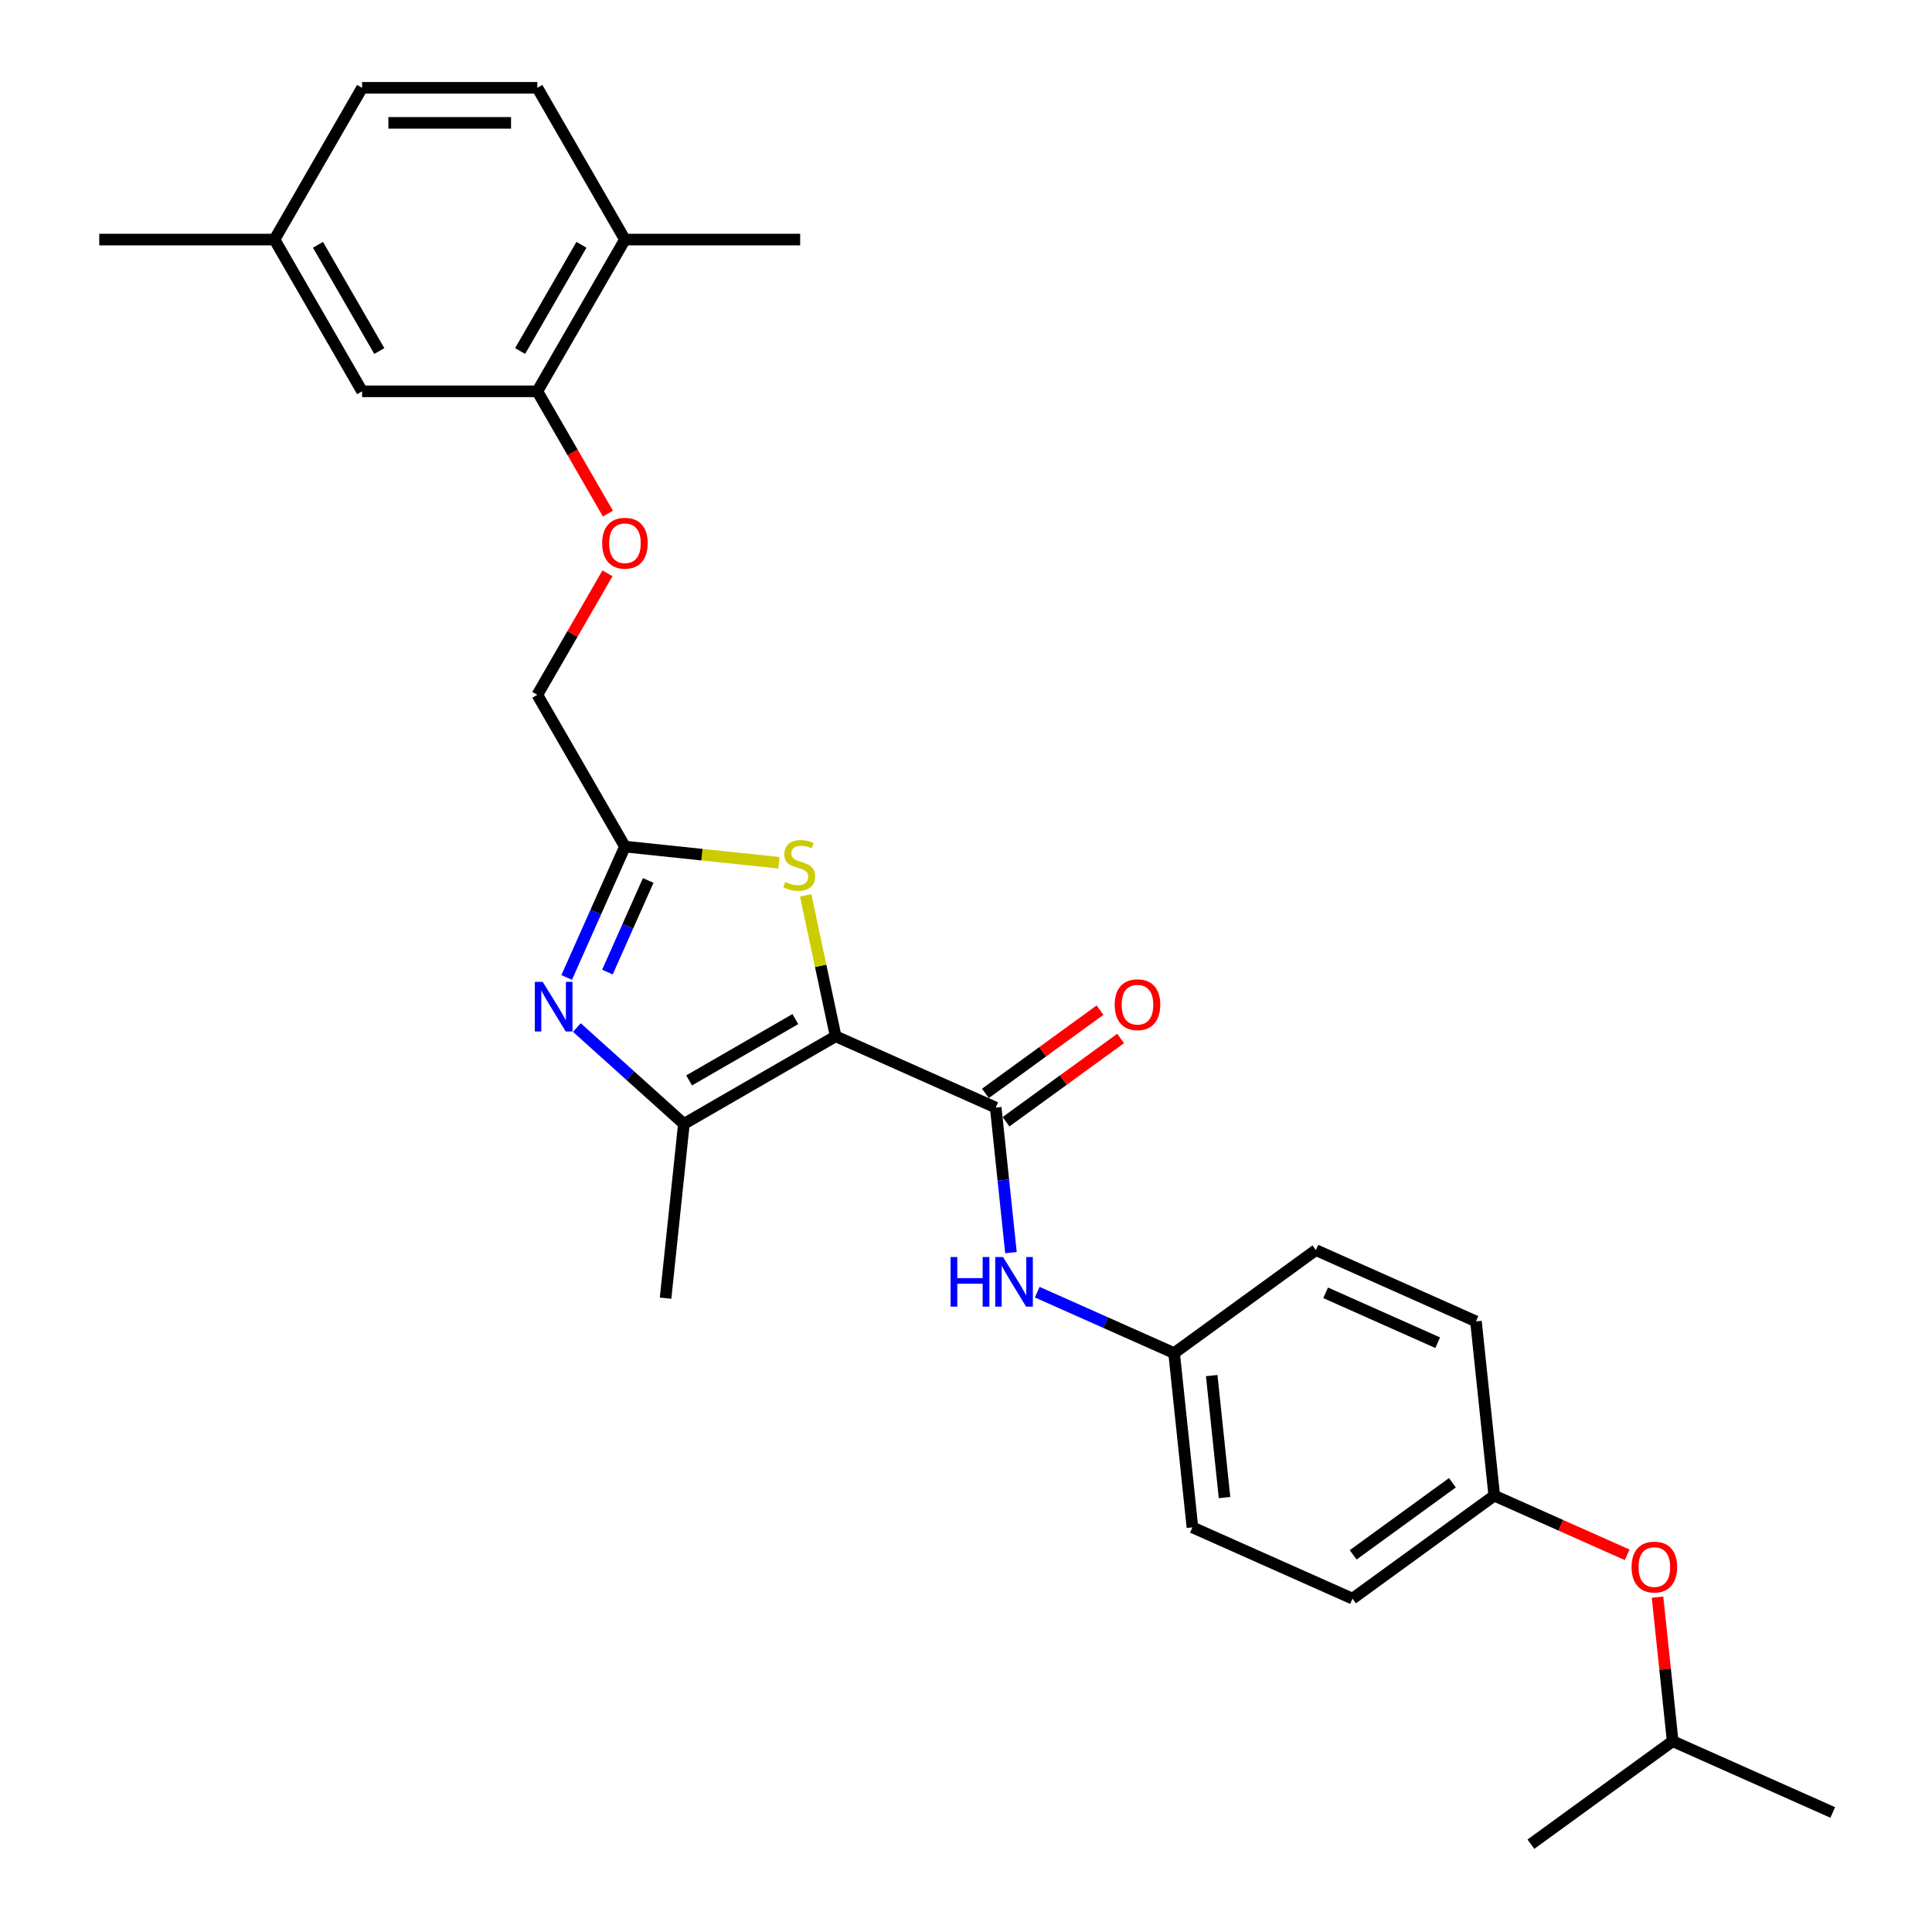 <?xml version='1.0' encoding='iso-8859-1'?>
<svg version='1.1' baseProfile='full'
              xmlns='http://www.w3.org/2000/svg'
                      xmlns:rdkit='http://www.rdkit.org/xml'
                      xmlns:xlink='http://www.w3.org/1999/xlink'
                  xml:space='preserve'
width='1000px' height='1000px' viewBox='0 0 1000 1000'>
<!-- END OF HEADER -->
<rect style='opacity:1.0;fill:#FFFFFF;stroke:none' width='1000' height='1000' x='0' y='0'> </rect>
<path class='bond-0' d='M 432.526,536.383 L 353.979,581.732' style='fill:none;fill-rule:evenodd;stroke:#000000;stroke-width:6px;stroke-linecap:butt;stroke-linejoin:miter;stroke-opacity:1' />
<path class='bond-0' d='M 411.674,527.476 L 356.691,559.22' style='fill:none;fill-rule:evenodd;stroke:#000000;stroke-width:6px;stroke-linecap:butt;stroke-linejoin:miter;stroke-opacity:1' />
<path class='bond-2' d='M 432.526,536.383 L 515.382,573.273' style='fill:none;fill-rule:evenodd;stroke:#000000;stroke-width:6px;stroke-linecap:butt;stroke-linejoin:miter;stroke-opacity:1' />
<path class='bond-3' d='M 432.526,536.383 L 424.772,499.907' style='fill:none;fill-rule:evenodd;stroke:#000000;stroke-width:6px;stroke-linecap:butt;stroke-linejoin:miter;stroke-opacity:1' />
<path class='bond-3' d='M 424.772,499.907 L 417.019,463.431' style='fill:none;fill-rule:evenodd;stroke:#CCCC00;stroke-width:6px;stroke-linecap:butt;stroke-linejoin:miter;stroke-opacity:1' />
<path class='bond-1' d='M 353.979,581.732 L 326.283,556.794' style='fill:none;fill-rule:evenodd;stroke:#000000;stroke-width:6px;stroke-linecap:butt;stroke-linejoin:miter;stroke-opacity:1' />
<path class='bond-1' d='M 326.283,556.794 L 298.586,531.856' style='fill:none;fill-rule:evenodd;stroke:#0000FF;stroke-width:6px;stroke-linecap:butt;stroke-linejoin:miter;stroke-opacity:1' />
<path class='bond-18' d='M 353.979,581.732 L 344.499,671.933' style='fill:none;fill-rule:evenodd;stroke:#000000;stroke-width:6px;stroke-linecap:butt;stroke-linejoin:miter;stroke-opacity:1' />
<path class='bond-28' d='M 293.305,505.933 L 308.387,472.06' style='fill:none;fill-rule:evenodd;stroke:#0000FF;stroke-width:6px;stroke-linecap:butt;stroke-linejoin:miter;stroke-opacity:1' />
<path class='bond-28' d='M 308.387,472.06 L 323.468,438.187' style='fill:none;fill-rule:evenodd;stroke:#000000;stroke-width:6px;stroke-linecap:butt;stroke-linejoin:miter;stroke-opacity:1' />
<path class='bond-28' d='M 314.401,503.149 L 324.958,479.438' style='fill:none;fill-rule:evenodd;stroke:#0000FF;stroke-width:6px;stroke-linecap:butt;stroke-linejoin:miter;stroke-opacity:1' />
<path class='bond-28' d='M 324.958,479.438 L 335.515,455.727' style='fill:none;fill-rule:evenodd;stroke:#000000;stroke-width:6px;stroke-linecap:butt;stroke-linejoin:miter;stroke-opacity:1' />
<path class='bond-5' d='M 515.382,573.273 L 519.328,610.818' style='fill:none;fill-rule:evenodd;stroke:#000000;stroke-width:6px;stroke-linecap:butt;stroke-linejoin:miter;stroke-opacity:1' />
<path class='bond-5' d='M 519.328,610.818 L 523.274,648.364' style='fill:none;fill-rule:evenodd;stroke:#0000FF;stroke-width:6px;stroke-linecap:butt;stroke-linejoin:miter;stroke-opacity:1' />
<path class='bond-7' d='M 520.713,580.611 L 550.372,559.062' style='fill:none;fill-rule:evenodd;stroke:#000000;stroke-width:6px;stroke-linecap:butt;stroke-linejoin:miter;stroke-opacity:1' />
<path class='bond-7' d='M 550.372,559.062 L 580.031,537.514' style='fill:none;fill-rule:evenodd;stroke:#FF0000;stroke-width:6px;stroke-linecap:butt;stroke-linejoin:miter;stroke-opacity:1' />
<path class='bond-7' d='M 510.051,565.935 L 539.71,544.387' style='fill:none;fill-rule:evenodd;stroke:#000000;stroke-width:6px;stroke-linecap:butt;stroke-linejoin:miter;stroke-opacity:1' />
<path class='bond-7' d='M 539.71,544.387 L 569.369,522.838' style='fill:none;fill-rule:evenodd;stroke:#FF0000;stroke-width:6px;stroke-linecap:butt;stroke-linejoin:miter;stroke-opacity:1' />
<path class='bond-4' d='M 403.166,446.563 L 363.317,442.375' style='fill:none;fill-rule:evenodd;stroke:#CCCC00;stroke-width:6px;stroke-linecap:butt;stroke-linejoin:miter;stroke-opacity:1' />
<path class='bond-4' d='M 363.317,442.375 L 323.468,438.187' style='fill:none;fill-rule:evenodd;stroke:#000000;stroke-width:6px;stroke-linecap:butt;stroke-linejoin:miter;stroke-opacity:1' />
<path class='bond-11' d='M 323.468,438.187 L 278.119,359.64' style='fill:none;fill-rule:evenodd;stroke:#000000;stroke-width:6px;stroke-linecap:butt;stroke-linejoin:miter;stroke-opacity:1' />
<path class='bond-12' d='M 536.871,668.82 L 572.295,684.592' style='fill:none;fill-rule:evenodd;stroke:#0000FF;stroke-width:6px;stroke-linecap:butt;stroke-linejoin:miter;stroke-opacity:1' />
<path class='bond-12' d='M 572.295,684.592 L 607.719,700.364' style='fill:none;fill-rule:evenodd;stroke:#000000;stroke-width:6px;stroke-linecap:butt;stroke-linejoin:miter;stroke-opacity:1' />
<path class='bond-6' d='M 278.119,202.547 L 296.39,234.193' style='fill:none;fill-rule:evenodd;stroke:#000000;stroke-width:6px;stroke-linecap:butt;stroke-linejoin:miter;stroke-opacity:1' />
<path class='bond-6' d='M 296.39,234.193 L 314.66,265.839' style='fill:none;fill-rule:evenodd;stroke:#FF0000;stroke-width:6px;stroke-linecap:butt;stroke-linejoin:miter;stroke-opacity:1' />
<path class='bond-9' d='M 278.119,202.547 L 323.468,124.001' style='fill:none;fill-rule:evenodd;stroke:#000000;stroke-width:6px;stroke-linecap:butt;stroke-linejoin:miter;stroke-opacity:1' />
<path class='bond-9' d='M 269.212,181.696 L 300.956,126.713' style='fill:none;fill-rule:evenodd;stroke:#000000;stroke-width:6px;stroke-linecap:butt;stroke-linejoin:miter;stroke-opacity:1' />
<path class='bond-10' d='M 278.119,202.547 L 187.421,202.547' style='fill:none;fill-rule:evenodd;stroke:#000000;stroke-width:6px;stroke-linecap:butt;stroke-linejoin:miter;stroke-opacity:1' />
<path class='bond-8' d='M 314.43,296.748 L 296.274,328.194' style='fill:none;fill-rule:evenodd;stroke:#FF0000;stroke-width:6px;stroke-linecap:butt;stroke-linejoin:miter;stroke-opacity:1' />
<path class='bond-8' d='M 296.274,328.194 L 278.119,359.64' style='fill:none;fill-rule:evenodd;stroke:#000000;stroke-width:6px;stroke-linecap:butt;stroke-linejoin:miter;stroke-opacity:1' />
<path class='bond-13' d='M 323.468,124.001 L 278.119,45.455' style='fill:none;fill-rule:evenodd;stroke:#000000;stroke-width:6px;stroke-linecap:butt;stroke-linejoin:miter;stroke-opacity:1' />
<path class='bond-24' d='M 323.468,124.001 L 414.165,124.001' style='fill:none;fill-rule:evenodd;stroke:#000000;stroke-width:6px;stroke-linecap:butt;stroke-linejoin:miter;stroke-opacity:1' />
<path class='bond-16' d='M 187.421,202.547 L 142.073,124.001' style='fill:none;fill-rule:evenodd;stroke:#000000;stroke-width:6px;stroke-linecap:butt;stroke-linejoin:miter;stroke-opacity:1' />
<path class='bond-16' d='M 196.328,181.696 L 164.584,126.713' style='fill:none;fill-rule:evenodd;stroke:#000000;stroke-width:6px;stroke-linecap:butt;stroke-linejoin:miter;stroke-opacity:1' />
<path class='bond-19' d='M 607.719,700.364 L 681.095,647.053' style='fill:none;fill-rule:evenodd;stroke:#000000;stroke-width:6px;stroke-linecap:butt;stroke-linejoin:miter;stroke-opacity:1' />
<path class='bond-20' d='M 607.719,700.364 L 617.199,790.565' style='fill:none;fill-rule:evenodd;stroke:#000000;stroke-width:6px;stroke-linecap:butt;stroke-linejoin:miter;stroke-opacity:1' />
<path class='bond-20' d='M 627.181,711.998 L 633.818,775.138' style='fill:none;fill-rule:evenodd;stroke:#000000;stroke-width:6px;stroke-linecap:butt;stroke-linejoin:miter;stroke-opacity:1' />
<path class='bond-30' d='M 278.119,45.455 L 187.421,45.455' style='fill:none;fill-rule:evenodd;stroke:#000000;stroke-width:6px;stroke-linecap:butt;stroke-linejoin:miter;stroke-opacity:1' />
<path class='bond-30' d='M 264.514,63.594 L 201.026,63.594' style='fill:none;fill-rule:evenodd;stroke:#000000;stroke-width:6px;stroke-linecap:butt;stroke-linejoin:miter;stroke-opacity:1' />
<path class='bond-14' d='M 842.23,804.775 L 807.831,789.459' style='fill:none;fill-rule:evenodd;stroke:#FF0000;stroke-width:6px;stroke-linecap:butt;stroke-linejoin:miter;stroke-opacity:1' />
<path class='bond-14' d='M 807.831,789.459 L 773.432,774.144' style='fill:none;fill-rule:evenodd;stroke:#000000;stroke-width:6px;stroke-linecap:butt;stroke-linejoin:miter;stroke-opacity:1' />
<path class='bond-23' d='M 857.934,826.688 L 861.851,863.962' style='fill:none;fill-rule:evenodd;stroke:#FF0000;stroke-width:6px;stroke-linecap:butt;stroke-linejoin:miter;stroke-opacity:1' />
<path class='bond-23' d='M 861.851,863.962 L 865.769,901.235' style='fill:none;fill-rule:evenodd;stroke:#000000;stroke-width:6px;stroke-linecap:butt;stroke-linejoin:miter;stroke-opacity:1' />
<path class='bond-15' d='M 773.432,774.144 L 700.056,827.455' style='fill:none;fill-rule:evenodd;stroke:#000000;stroke-width:6px;stroke-linecap:butt;stroke-linejoin:miter;stroke-opacity:1' />
<path class='bond-15' d='M 751.763,767.465 L 700.4,804.783' style='fill:none;fill-rule:evenodd;stroke:#000000;stroke-width:6px;stroke-linecap:butt;stroke-linejoin:miter;stroke-opacity:1' />
<path class='bond-29' d='M 773.432,774.144 L 763.951,683.943' style='fill:none;fill-rule:evenodd;stroke:#000000;stroke-width:6px;stroke-linecap:butt;stroke-linejoin:miter;stroke-opacity:1' />
<path class='bond-17' d='M 142.073,124.001 L 187.421,45.455' style='fill:none;fill-rule:evenodd;stroke:#000000;stroke-width:6px;stroke-linecap:butt;stroke-linejoin:miter;stroke-opacity:1' />
<path class='bond-25' d='M 142.073,124.001 L 51.375,124.001' style='fill:none;fill-rule:evenodd;stroke:#000000;stroke-width:6px;stroke-linecap:butt;stroke-linejoin:miter;stroke-opacity:1' />
<path class='bond-22' d='M 681.095,647.053 L 763.951,683.943' style='fill:none;fill-rule:evenodd;stroke:#000000;stroke-width:6px;stroke-linecap:butt;stroke-linejoin:miter;stroke-opacity:1' />
<path class='bond-22' d='M 686.145,669.158 L 744.145,694.981' style='fill:none;fill-rule:evenodd;stroke:#000000;stroke-width:6px;stroke-linecap:butt;stroke-linejoin:miter;stroke-opacity:1' />
<path class='bond-21' d='M 617.199,790.565 L 700.056,827.455' style='fill:none;fill-rule:evenodd;stroke:#000000;stroke-width:6px;stroke-linecap:butt;stroke-linejoin:miter;stroke-opacity:1' />
<path class='bond-26' d='M 865.769,901.235 L 948.625,938.125' style='fill:none;fill-rule:evenodd;stroke:#000000;stroke-width:6px;stroke-linecap:butt;stroke-linejoin:miter;stroke-opacity:1' />
<path class='bond-27' d='M 865.769,901.235 L 792.393,954.545' style='fill:none;fill-rule:evenodd;stroke:#000000;stroke-width:6px;stroke-linecap:butt;stroke-linejoin:miter;stroke-opacity:1' />
<path  class='atom-2' d='M 280.9 508.2
L 289.317 521.805
Q 290.151 523.147, 291.494 525.578
Q 292.836 528.009, 292.908 528.154
L 292.908 508.2
L 296.319 508.2
L 296.319 533.886
L 292.8 533.886
L 283.766 519.012
Q 282.714 517.27, 281.589 515.275
Q 280.501 513.279, 280.175 512.663
L 280.175 533.886
L 276.837 533.886
L 276.837 508.2
L 280.9 508.2
' fill='#0000FF'/>
<path  class='atom-4' d='M 406.413 456.483
Q 406.703 456.592, 407.9 457.1
Q 409.097 457.608, 410.403 457.934
Q 411.746 458.224, 413.052 458.224
Q 415.483 458.224, 416.897 457.064
Q 418.312 455.866, 418.312 453.798
Q 418.312 452.384, 417.587 451.513
Q 416.897 450.642, 415.809 450.171
Q 414.721 449.699, 412.907 449.155
Q 410.621 448.465, 409.243 447.812
Q 407.9 447.159, 406.921 445.781
Q 405.977 444.402, 405.977 442.08
Q 405.977 438.851, 408.154 436.856
Q 410.367 434.861, 414.721 434.861
Q 417.696 434.861, 421.07 436.276
L 420.235 439.069
Q 417.151 437.799, 414.83 437.799
Q 412.326 437.799, 410.948 438.851
Q 409.569 439.867, 409.605 441.645
Q 409.605 443.024, 410.295 443.858
Q 411.02 444.692, 412.036 445.164
Q 413.088 445.636, 414.83 446.18
Q 417.151 446.905, 418.53 447.631
Q 419.909 448.357, 420.888 449.844
Q 421.904 451.295, 421.904 453.798
Q 421.904 457.354, 419.51 459.277
Q 417.151 461.163, 413.197 461.163
Q 410.911 461.163, 409.17 460.655
Q 407.465 460.184, 405.433 459.349
L 406.413 456.483
' fill='#CCCC00'/>
<path  class='atom-6' d='M 492.012 650.631
L 495.495 650.631
L 495.495 661.551
L 508.628 661.551
L 508.628 650.631
L 512.11 650.631
L 512.11 676.317
L 508.628 676.317
L 508.628 664.453
L 495.495 664.453
L 495.495 676.317
L 492.012 676.317
L 492.012 650.631
' fill='#0000FF'/>
<path  class='atom-6' d='M 519.185 650.631
L 527.602 664.236
Q 528.436 665.578, 529.778 668.009
Q 531.121 670.439, 531.193 670.584
L 531.193 650.631
L 534.603 650.631
L 534.603 676.317
L 531.084 676.317
L 522.051 661.442
Q 520.999 659.701, 519.874 657.705
Q 518.786 655.71, 518.459 655.093
L 518.459 676.317
L 515.122 676.317
L 515.122 650.631
L 519.185 650.631
' fill='#0000FF'/>
<path  class='atom-8' d='M 576.967 520.035
Q 576.967 513.867, 580.015 510.421
Q 583.062 506.974, 588.758 506.974
Q 594.454 506.974, 597.501 510.421
Q 600.549 513.867, 600.549 520.035
Q 600.549 526.275, 597.465 529.83
Q 594.381 533.349, 588.758 533.349
Q 583.098 533.349, 580.015 529.83
Q 576.967 526.311, 576.967 520.035
M 588.758 530.447
Q 592.676 530.447, 594.78 527.835
Q 596.921 525.186, 596.921 520.035
Q 596.921 514.992, 594.78 512.452
Q 592.676 509.877, 588.758 509.877
Q 584.84 509.877, 582.699 512.416
Q 580.595 514.956, 580.595 520.035
Q 580.595 525.223, 582.699 527.835
Q 584.84 530.447, 588.758 530.447
' fill='#FF0000'/>
<path  class='atom-9' d='M 311.677 281.166
Q 311.677 274.999, 314.725 271.553
Q 317.772 268.106, 323.468 268.106
Q 329.164 268.106, 332.211 271.553
Q 335.258 274.999, 335.258 281.166
Q 335.258 287.406, 332.175 290.962
Q 329.091 294.481, 323.468 294.481
Q 317.808 294.481, 314.725 290.962
Q 311.677 287.443, 311.677 281.166
M 323.468 291.579
Q 327.386 291.579, 329.49 288.966
Q 331.631 286.318, 331.631 281.166
Q 331.631 276.124, 329.49 273.584
Q 327.386 271.008, 323.468 271.008
Q 319.55 271.008, 317.409 273.548
Q 315.305 276.087, 315.305 281.166
Q 315.305 286.354, 317.409 288.966
Q 319.55 291.579, 323.468 291.579
' fill='#FF0000'/>
<path  class='atom-15' d='M 844.497 811.107
Q 844.497 804.939, 847.545 801.493
Q 850.592 798.046, 856.288 798.046
Q 861.984 798.046, 865.031 801.493
Q 868.079 804.939, 868.079 811.107
Q 868.079 817.347, 864.995 820.902
Q 861.911 824.421, 856.288 824.421
Q 850.629 824.421, 847.545 820.902
Q 844.497 817.383, 844.497 811.107
M 856.288 821.519
Q 860.206 821.519, 862.311 818.907
Q 864.451 816.258, 864.451 811.107
Q 864.451 806.064, 862.311 803.524
Q 860.206 800.948, 856.288 800.948
Q 852.37 800.948, 850.23 803.488
Q 848.125 806.027, 848.125 811.107
Q 848.125 816.294, 850.23 818.907
Q 852.37 821.519, 856.288 821.519
' fill='#FF0000'/>
</svg>
